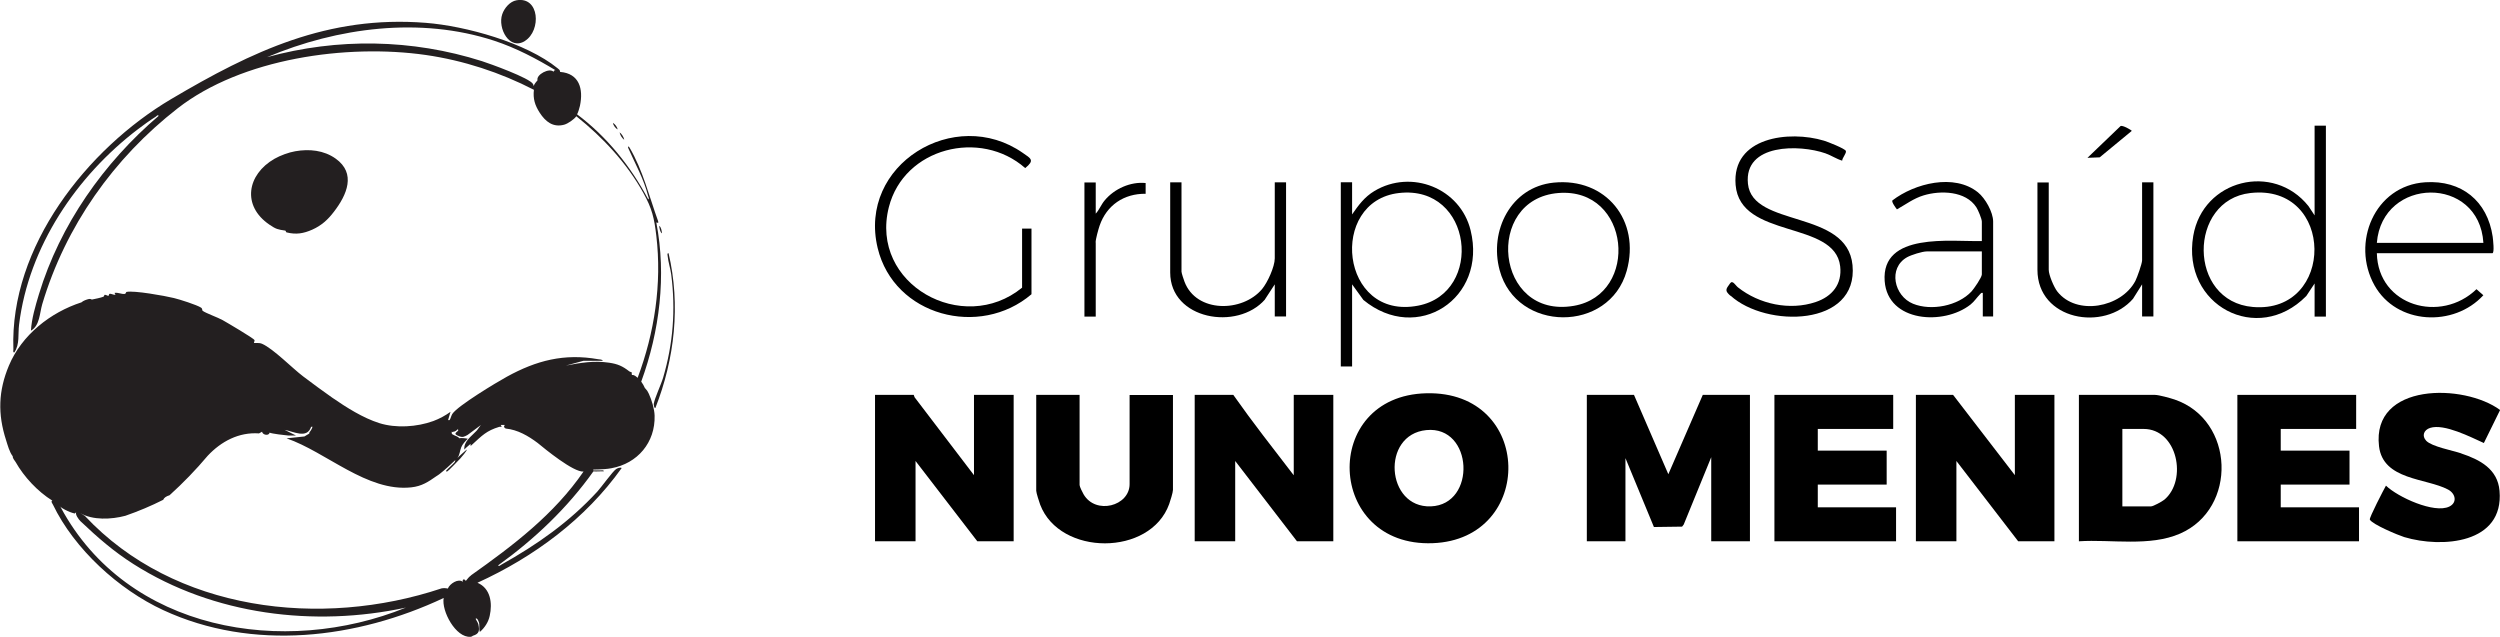 <svg xmlns="http://www.w3.org/2000/svg" width="212" height="54" viewBox="0 0 212 54" fill="none"><g clip-path="url(#clip0_309_896)"><path d="M141.475 40.214L138.562 33.486H134.563V45.901H137.838V38.85L140.252 44.691L142.642 44.658L142.779 44.481L145.112 38.77V45.901H148.395V33.486H144.396L141.475 40.214Z" fill="black"></path><path d="M82.594 40.294L77.557 33.687L77.485 33.486H74.202V45.901H77.638V39.092L82.876 45.901H85.958V33.486H82.594V40.294Z" fill="black"></path><path d="M170.86 40.294L165.622 33.486H162.468V45.901H165.903V39.092L171.142 45.901H174.215V33.486H170.86V40.294Z" fill="black"></path><path d="M109.702 40.294C107.972 38.044 106.218 35.809 104.584 33.486H101.31V45.901H104.745V39.092L109.983 45.901H113.065V33.486H109.71V40.294H109.702Z" fill="black"></path><path d="M184.41 33.881C184.048 33.76 183.074 33.486 182.728 33.486H176.291V45.901C179.043 45.723 182.293 46.377 184.876 45.247C189.752 43.118 189.511 35.623 184.41 33.881ZM183.533 42.376C183.356 42.521 182.599 42.94 182.414 42.94H179.976V36.374H181.778C184.659 36.374 185.512 40.722 183.533 42.376Z" fill="black"></path><path d="M120.958 33.349C111.946 33.566 112.445 46.409 121.497 46.062C130.203 45.731 130.066 33.131 120.958 33.349ZM121.336 42.94C117.53 43.085 117.096 36.85 120.958 36.471C124.933 36.083 125.231 42.795 121.336 42.94Z" fill="black"></path><path d="M193.406 41.093H199.239V38.213H193.406V36.374H199.802V33.486H189.729V45.901H200.044V43.021H193.406V41.093Z" fill="black"></path><path d="M154.148 41.093H159.989V38.213H154.148V36.374H160.544V33.486H150.471V45.901H160.786V43.021H154.148V41.093Z" fill="black"></path><path d="M95.79 41.053C95.79 42.916 92.917 43.682 91.887 41.916C91.799 41.77 91.549 41.262 91.549 41.133V33.486H87.872V41.617C87.872 41.787 88.129 42.585 88.21 42.803C89.876 47.159 97.543 47.191 99.145 42.747C99.233 42.496 99.467 41.762 99.467 41.545V33.494H95.79V41.061V41.053Z" fill="black"></path><path d="M208.718 38.447C208.001 38.205 206.223 37.874 205.748 37.382C205.346 36.963 205.539 36.454 206.078 36.285C207.277 35.906 209.514 37.068 210.632 37.568L212.008 34.768C208.951 32.51 201.106 32.429 201.741 37.842C202.079 40.73 205.757 40.536 207.591 41.512C208.235 41.851 208.396 42.617 207.704 42.956C206.424 43.578 203.327 42.15 202.329 41.182C202.144 41.512 200.889 43.924 200.961 44.062C201.178 44.473 203.367 45.385 203.882 45.546C207.076 46.498 212.354 46.119 211.96 41.617C211.799 39.762 210.287 38.979 208.718 38.455V38.447Z" fill="black"></path><path d="M195.562 25.12L196.278 24.039V26.847H197.236V10.656H196.278V18.264L195.755 17.473C192.786 13.754 186.8 15.222 185.987 20.006C184.989 25.903 191.442 29.291 195.562 25.112V25.12ZM190.831 16.368C198.032 15.553 198.048 26.621 191.048 26.032C185.496 25.564 185.537 16.965 190.831 16.368Z" fill="black"></path><path d="M114.658 24.112L115.615 25.435C120.169 29.194 126.132 25.322 124.707 19.53C123.83 15.956 119.687 14.319 116.549 16.198C115.704 16.707 115.205 17.392 114.658 18.183V15.456H113.7V31.074H114.658V24.104V24.112ZM118.632 16.368C124.9 15.65 125.866 24.838 120.258 25.919C113.628 27.202 112.622 17.053 118.632 16.368Z" fill="black"></path><path d="M86.673 24.394C81.668 28.492 73.711 24.112 75.376 17.562C76.656 12.528 83.141 10.906 86.939 14.254C87.76 13.585 87.43 13.448 86.73 12.964C80.969 8.946 72.721 13.956 74.427 21.038C75.819 26.798 83.085 28.694 87.47 24.951V19.385H86.673V24.394Z" fill="black"></path><path d="M146.753 25.072C149.763 27.815 157.6 27.726 157.093 22.482C156.634 17.739 148.612 19.328 148.226 15.585C147.872 12.157 152.611 12.238 154.8 13.004C155.298 13.181 155.733 13.48 156.216 13.625C156.224 13.383 156.594 12.996 156.53 12.802C156.473 12.608 154.961 12.012 154.679 11.931C151.726 11.036 146.842 11.616 147.18 15.682C147.566 20.304 155.588 18.651 156.047 22.579C156.224 24.104 155.363 25.145 153.971 25.612C151.774 26.355 149.183 25.798 147.381 24.37C147.156 24.193 146.93 23.725 146.713 24.023C146.319 24.556 146.263 24.652 146.745 25.088L146.753 25.072Z" fill="black"></path><path d="M210.592 25.04L210.005 24.523C206.988 27.444 201.661 25.967 201.557 21.474H211.349C211.55 21.474 211.405 20.28 211.381 20.078C210.938 17.037 208.734 15.262 205.668 15.456C201.355 15.73 199.352 20.611 201.355 24.193C203.23 27.549 208.09 27.766 210.592 25.032V25.04ZM210.592 20.595H201.557C202.007 14.972 210.238 14.843 210.592 20.595Z" fill="black"></path><path d="M159.821 23.838C160.078 27.331 164.834 27.613 167.095 25.83C167.425 25.564 167.626 25.241 167.899 24.959C167.98 24.878 168.004 24.806 168.141 24.838V26.839H169.018V18.788C169.018 17.989 168.35 16.811 167.73 16.311C165.719 14.69 162.364 15.545 160.473 16.997C160.392 17.134 160.754 17.618 160.859 17.755C161.607 17.336 162.283 16.82 163.12 16.569C164.552 16.134 166.692 16.182 167.594 17.578C167.738 17.796 168.06 18.562 168.06 18.796V20.442C165.461 20.506 159.515 19.659 159.821 23.846V23.838ZM168.06 23.273C168.06 23.523 167.384 24.499 167.183 24.717C166.041 25.943 163.772 26.387 162.227 25.758C160.617 25.104 160.086 22.733 161.72 21.813C162.066 21.619 163.007 21.321 163.385 21.321H168.06V23.281V23.273Z" fill="black"></path><path d="M137.943 22.974C139.134 18.707 136.181 15.037 131.747 15.488C128.119 15.86 126.268 19.57 127.169 22.91C128.593 28.21 136.471 28.25 137.943 22.974ZM133.461 25.935C126.775 27.089 125.825 16.876 132.15 16.368C138.281 15.876 139.077 24.967 133.461 25.935Z" fill="black"></path><path d="M107.263 25.395L108.1 24.112V26.839H109.058V15.464H108.1V21.91C108.1 22.62 107.481 23.967 107.022 24.515C105.357 26.5 101.454 26.548 100.448 23.894C100.384 23.733 100.191 23.152 100.191 23.031V15.464H99.233V23.112C99.233 27.097 104.922 28.081 107.272 25.395H107.263Z" fill="black"></path><path d="M180.894 25.314L181.65 24.112V26.839H182.608V15.464H181.65V22.071C181.65 22.353 181.232 23.523 181.079 23.822C179.888 26.088 176.09 26.806 174.457 24.717C174.175 24.354 173.733 23.321 173.733 22.878V15.472H172.775V22.878C172.775 27.145 178.432 28.17 180.894 25.322V25.314Z" fill="black"></path><path d="M92.909 20.555C92.909 20.272 93.143 19.441 93.247 19.135C93.843 17.4 95.315 16.408 97.15 16.432V15.521C95.87 15.392 94.495 16.005 93.674 16.997C93.376 17.352 93.223 17.788 92.918 18.118V15.472H91.96V26.847H92.918V20.562L92.909 20.555Z" fill="black"></path><path d="M180.773 11.1C180.773 11.043 179.969 10.576 179.816 10.697L177.016 13.383L178.054 13.343L180.773 11.1Z" fill="black"></path><path d="M54.698 32.929C54.634 32.768 54.481 32.494 54.376 32.364C55.937 28.081 56.525 23.378 55.656 18.869H55.736C55.849 18.998 55.825 18.796 55.8 18.731C55.044 16.634 54.521 14.448 53.379 12.504C53.226 12.334 53.234 12.455 53.29 12.592C53.894 13.956 54.577 15.126 54.956 16.61C54.98 16.691 55.076 16.86 54.972 16.908C53.499 14.125 51.464 11.592 48.937 9.696C49.026 9.535 49.138 9.164 49.178 8.979C49.484 7.543 49.13 6.228 47.497 6.099C47.497 5.929 47.392 5.881 47.288 5.792C44.624 3.622 39.491 2.202 36.103 1.936C27.808 1.283 21.395 4.332 14.508 8.406C7.395 12.617 0.821 20.918 1.135 29.606C1.135 29.702 1.079 29.904 1.215 29.888C1.69 29.186 1.513 28.339 1.618 27.524C2.43 20.918 6.494 14.916 11.7 10.955C12.158 10.608 12.721 10.197 13.204 9.898C13.268 9.858 13.373 9.696 13.454 9.826C8.795 13.803 5.094 19.054 3.299 24.959C3.002 25.943 2.68 27.04 2.623 28.041C3.372 27.621 3.356 26.573 3.581 25.798C5.552 19.183 9.64 13.407 15.063 9.188C20.51 4.945 29.409 3.703 36.111 4.663C39.298 5.123 42.428 6.147 45.276 7.615C45.188 8.365 45.356 8.922 45.767 9.559C46.258 10.318 46.901 10.826 47.835 10.576C48.165 10.487 48.68 10.124 48.873 9.858C51.134 11.665 53.145 13.819 54.561 16.368C55.294 17.691 55.479 18.481 55.656 19.998C56.138 24.072 55.503 28.226 54.071 32.042C53.934 31.921 53.789 31.776 53.588 31.8C53.556 31.703 53.58 31.582 53.572 31.574C53.556 31.558 53.419 31.542 53.346 31.477C52.783 31.041 52.373 30.864 51.665 30.759C50.385 30.566 49.243 30.759 47.988 31.001L49.468 30.598H51.109C51.109 30.477 50.828 30.477 50.723 30.461C47.843 29.953 45.493 30.566 42.983 31.945C42.098 32.429 38.823 34.405 38.364 35.091C38.22 35.309 38.179 35.761 38.002 35.607L38.203 34.922C37.761 35.244 37.262 35.511 36.747 35.704C35.355 36.212 33.577 36.325 32.169 35.882C30.769 35.438 29.377 34.551 28.17 33.72C27.373 33.163 26.48 32.502 25.7 31.913C24.782 31.219 23.189 29.581 22.224 29.154C21.95 29.033 21.556 29.113 21.54 29.081C21.516 29.033 21.612 28.92 21.58 28.839C21.516 28.686 19.223 27.339 18.877 27.145C18.474 26.919 17.453 26.556 17.195 26.363C17.115 26.306 17.195 26.193 17.05 26.088C16.696 25.855 15.224 25.387 14.749 25.274C14.001 25.088 11.337 24.612 10.726 24.757C10.662 24.773 10.702 24.911 10.557 24.927C10.291 24.951 9.994 24.782 9.712 24.838L9.793 24.999C9.624 25.024 9.439 24.887 9.286 24.919C9.229 24.935 9.237 25.088 9.189 25.088C9.109 25.088 8.996 24.991 8.883 24.999C8.835 24.999 8.835 25.137 8.771 25.161C8.521 25.258 8.071 25.346 7.789 25.403C7.781 25.403 7.676 25.33 7.548 25.354C7.355 25.395 7.049 25.5 6.912 25.637C4.265 26.492 1.843 28.412 0.757 31.001C-0.144 33.147 -0.201 35.115 0.515 37.326C0.652 37.753 0.797 38.326 1.079 38.689C1.079 38.899 1.231 39.02 1.32 39.173C2.036 40.44 3.195 41.682 4.442 42.456C4.281 42.505 4.442 42.698 4.482 42.779C6.301 46.562 10.066 49.991 13.848 51.741C21.427 55.25 30.246 54.178 37.624 50.709C37.423 51.806 38.646 54.105 39.909 54C40.022 53.992 40.062 53.927 40.102 53.911C40.642 53.75 40.682 53.484 40.561 52.927C40.537 52.814 40.32 52.483 40.336 52.467C40.472 52.33 40.625 52.79 40.633 52.846C40.674 53.096 40.609 53.355 40.69 53.589C41.1 53.234 41.414 52.758 41.527 52.225C41.768 51.152 41.607 49.894 40.489 49.418C45.284 47.232 49.645 44.005 52.719 39.689C52.614 39.6 52.333 39.714 52.244 39.778C51.954 39.972 50.997 41.311 50.643 41.698C48.285 44.263 45.542 46.191 42.508 47.885C42.436 47.926 42.307 48.063 42.243 47.942C45.324 45.723 48.116 43.077 50.321 39.972C50.611 39.996 50.908 39.956 51.198 39.972C51.214 39.834 51.013 39.899 50.916 39.891C50.715 39.883 50.514 39.891 50.313 39.891V39.818C50.442 39.818 50.578 39.818 50.715 39.81C51.102 39.794 51.472 39.778 51.85 39.705C54.062 39.302 55.575 37.527 55.511 35.244C55.495 34.68 55.261 33.913 55.028 33.405C54.915 33.163 54.883 33.115 54.706 32.921L54.698 32.929ZM45.26 7.293C45.244 7.236 45.228 7.18 45.204 7.131C44.946 6.623 41.486 5.381 40.875 5.187C34.937 3.299 28.629 3.203 22.642 4.848C28.637 2.323 35.637 1.404 41.905 3.453C43.772 4.066 45.534 5.002 47.103 5.953C47.022 5.953 46.958 5.978 46.942 6.091C46.612 5.719 45.445 6.324 45.582 6.808C45.469 6.954 45.316 7.099 45.26 7.293ZM11.595 25.362C11.772 25.33 11.941 25.314 12.118 25.314C11.941 25.314 11.764 25.338 11.595 25.362ZM5.166 43.037L4.804 42.698C5.11 43.069 5.874 43.449 6.341 43.545L6.478 43.424C6.325 43.586 6.687 44.07 6.824 44.199C8.28 45.578 9.624 46.756 11.337 47.845C18.12 52.153 26.649 53.201 34.422 51.523C24.082 55.726 10.806 53.532 5.158 43.037H5.166ZM39.95 48.789C39.773 48.918 39.636 49.087 39.499 49.265C39.386 49.047 39.161 49.12 39.258 49.345C38.879 49.015 38.123 49.507 37.978 49.91C37.801 49.87 37.624 49.862 37.447 49.894C27.221 53.306 14.781 51.854 7.194 43.747L6.799 43.505C7.861 44.134 9.447 44.053 10.629 43.739C11.748 43.352 12.818 42.9 13.84 42.384C13.904 42.214 14.089 42.085 14.379 41.996C15.53 40.956 16.608 39.843 17.613 38.649C18.756 37.431 20.253 36.632 21.966 36.753L22.224 36.608C22.256 36.882 22.803 36.995 22.86 36.688C23.045 36.777 24.123 36.906 24.421 36.93C24.646 36.947 24.871 36.93 25.096 36.93L24.139 36.454C24.863 36.575 26.022 37.245 26.376 36.212C26.649 36.035 26.36 36.543 26.239 36.664L26.223 36.769C26.094 36.858 25.949 36.914 25.82 37.011L24.3 37.172C27.663 38.326 31.139 41.738 34.88 41.327C35.774 41.23 36.321 40.859 37.013 40.375C37.093 40.319 37.141 40.302 37.254 40.214C37.737 39.834 38.163 39.439 38.614 39.012C38.598 39.028 38.606 39.141 38.541 39.213C38.316 39.463 38.043 39.681 37.817 39.931C37.801 39.988 37.898 39.988 37.938 39.972C38.026 39.931 38.879 39.044 39.024 38.891C39.105 38.802 39.636 38.189 39.579 38.124C39.33 38.35 39.008 38.608 38.783 38.842C39 38.56 38.984 38.245 39.113 37.931C39.209 37.673 39.467 37.398 39.668 37.205C39.515 37.164 39.065 37.124 38.952 37.164C38.831 36.995 38.517 36.938 38.389 36.842C38.356 36.818 38.332 36.825 38.308 36.761C38.3 36.737 38.308 36.64 38.308 36.6C38.405 36.664 38.461 36.656 38.437 36.6C38.614 36.624 38.735 36.462 38.863 36.366C38.791 36.511 38.831 36.551 38.944 36.446C38.678 36.696 38.389 36.785 38.92 36.987C39.242 37.116 39.37 37.035 39.652 36.882L40.778 36.043C40.65 36.188 40.553 36.374 40.416 36.527C40.006 36.979 39.298 37.431 39.378 38.124C39.523 37.939 39.74 37.802 39.901 37.64C39.885 37.907 39.941 37.785 40.062 37.681C40.867 36.947 41.245 36.527 42.339 36.196C42.484 36.156 42.629 36.293 42.46 36.035C42.565 36.019 42.677 36.051 42.782 36.035C42.782 36.067 42.782 36.083 42.782 36.099C42.709 36.164 42.725 36.253 42.886 36.342C43.892 36.438 44.793 36.963 45.59 37.56C46.185 38.052 48.639 40.068 49.484 39.988C46.99 43.618 43.538 46.24 39.95 48.781V48.789Z" fill="#231F20"></path><path d="M44.519 3.469C45.911 2.581 45.758 -0.315 43.803 0.024C43.24 0.121 42.765 0.686 42.588 1.21C42.186 2.388 43.2 4.316 44.527 3.469H44.519Z" fill="#231F20"></path><path d="M56.694 21.474C56.549 21.458 56.613 21.652 56.621 21.741C56.669 22.233 56.855 22.773 56.919 23.281C57.305 26.258 57.08 29.154 56.235 32.018C56.066 32.599 55.503 33.784 55.438 34.252C55.438 34.309 55.455 34.623 55.575 34.599C57.217 30.421 57.724 25.871 56.694 21.466V21.474Z" fill="#231F20"></path><path d="M52.936 11.858C52.904 11.633 52.719 11.35 52.542 11.221C52.574 11.447 52.759 11.729 52.936 11.858Z" fill="#231F20"></path><path d="M52.373 10.979C52.349 10.769 52.148 10.519 51.978 10.422C52.003 10.632 52.204 10.882 52.373 10.979Z" fill="#231F20"></path><path d="M55.898 19.151C55.922 19.328 55.962 19.691 56.139 19.788C56.115 19.611 56.075 19.248 55.898 19.151Z" fill="#231F20"></path><path d="M22.852 19.054C23.407 19.433 23.568 19.465 24.187 19.554C24.244 19.554 24.236 19.691 24.3 19.707C25.113 19.909 25.732 19.804 26.481 19.474C27.269 19.119 27.8 18.635 28.323 17.949C29.409 16.537 30.23 14.706 28.46 13.448C27.462 12.738 26.223 12.617 25.04 12.826C24.477 12.923 23.777 13.181 23.278 13.464C20.953 14.795 20.486 17.449 22.852 19.054Z" fill="#231F20"></path></g><defs><clipPath id="clip0_309_896"><rect width="212" height="54" fill="white"></rect></clipPath></defs></svg>